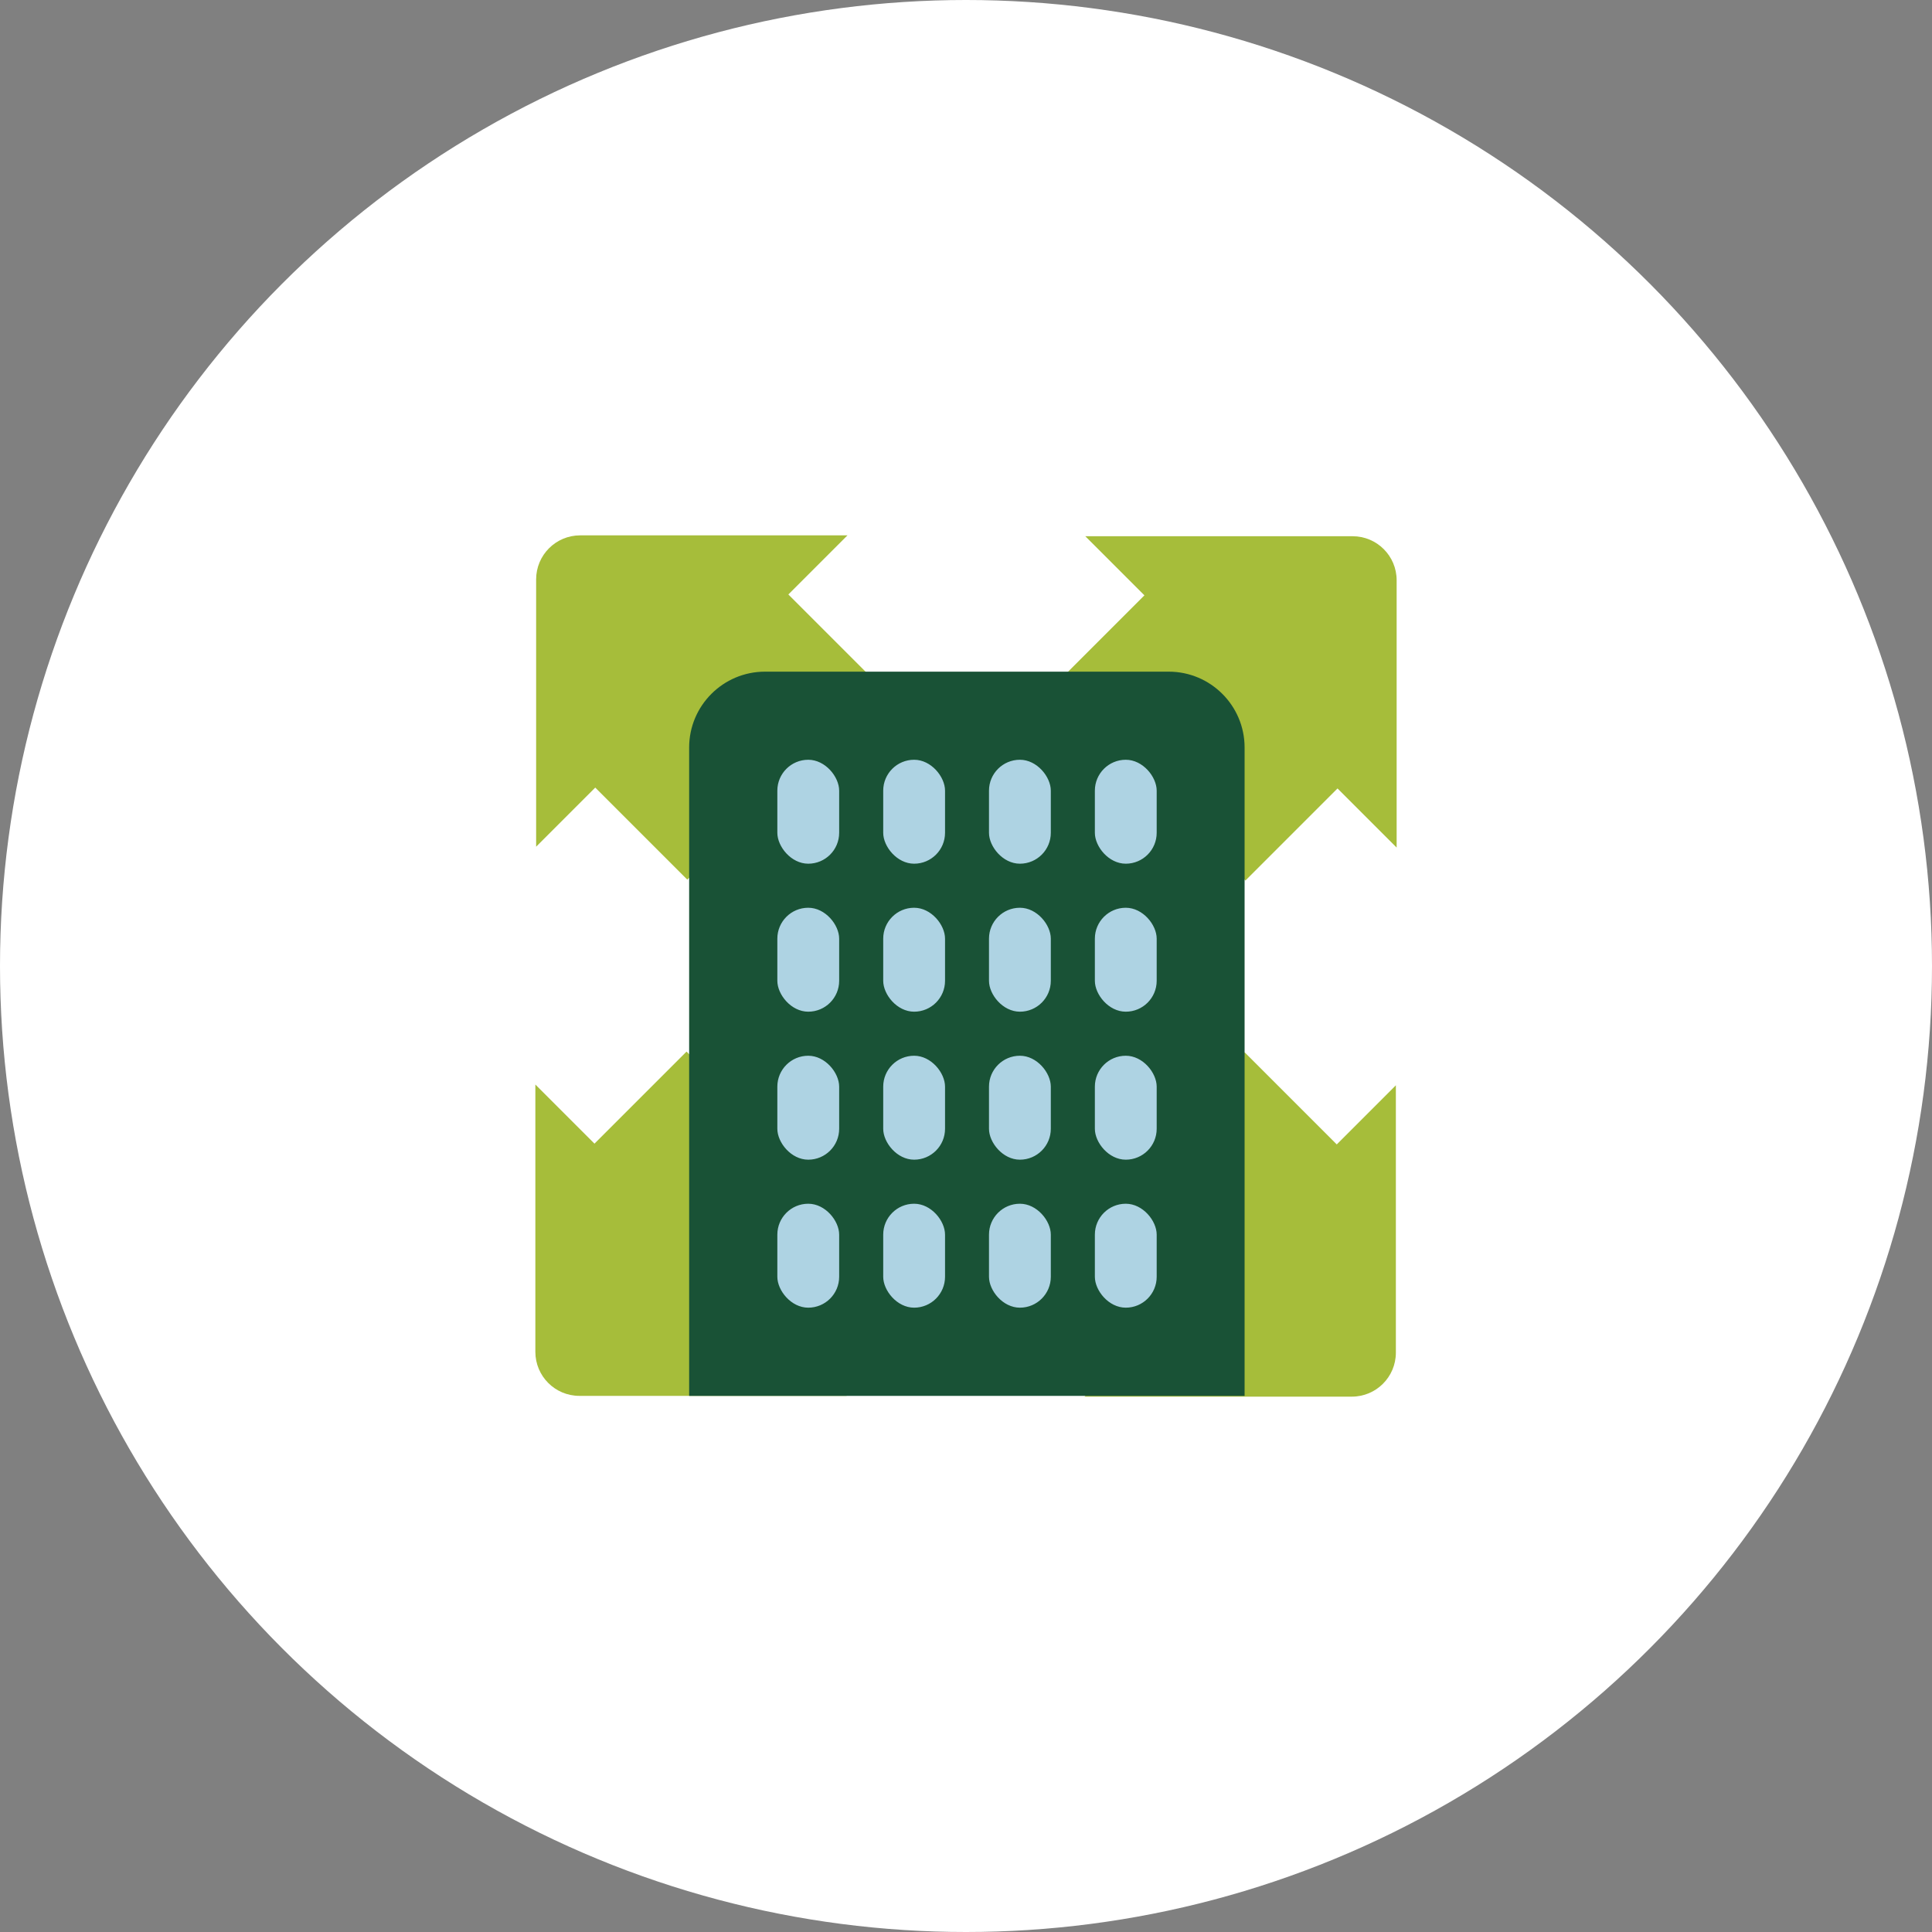 <?xml version="1.0" encoding="UTF-8"?> <svg xmlns="http://www.w3.org/2000/svg" id="Layer_1" width="200" height="200" viewBox="0 0 200 200"><rect x="0" y="0" width="200" height="200" fill="#808080" stroke="none"/><defs><style>.cls-1{fill:#a6bd3a;}.cls-2{fill:#fff;}.cls-3{fill:#aed3e3;}.cls-4{fill:#195236;}</style></defs><circle class="cls-2" cx="100" cy="100" r="100"></circle><g id="Artwork_17"><path class="cls-1" d="M87.73,55.42h-27.67c-2.52,0-4.56,2.04-4.56,4.56v27.67l6.12-6.12,9.53,9.53,19.99-19.99-9.53-9.53,6.12-6.12Z"></path><path class="cls-1" d="M71.07,108.86l-9.53,9.53-6.12-6.12v27.67c0,2.52,2.04,4.56,4.56,4.56h27.67l-6.12-6.12,9.53-9.53-19.99-19.99Z"></path><path class="cls-1" d="M128.85,108.94l-19.99,19.99,9.53,9.53-6.12,6.12h27.67c2.52,0,4.56-2.04,4.56-4.56v-27.67l-6.12,6.12-9.53-9.53Z"></path><path class="cls-1" d="M112.35,55.51l6.12,6.12-9.53,9.53,19.99,19.99,9.53-9.53,6.12,6.12v-27.67c0-2.52-2.04-4.56-4.56-4.56h-27.67Z"></path></g><path class="cls-4" d="M79.2,69.53h41.79c4.33,0,7.85,3.52,7.85,7.85v67.12h-57.5v-67.12c0-4.33,3.52-7.85,7.85-7.85Z"></path><rect class="cls-3" x="80.47" y="78.65" width="6.4" height="10.76" rx="3.2" ry="3.2"></rect><rect class="cls-3" x="91.43" y="78.65" width="6.4" height="10.76" rx="3.2" ry="3.2"></rect><rect class="cls-3" x="102.38" y="78.65" width="6.4" height="10.76" rx="3.2" ry="3.2"></rect><rect class="cls-3" x="113.34" y="78.65" width="6.4" height="10.76" rx="3.2" ry="3.2"></rect><rect class="cls-3" x="80.47" y="93.97" width="6.4" height="10.76" rx="3.2" ry="3.2"></rect><rect class="cls-3" x="91.43" y="93.97" width="6.4" height="10.76" rx="3.2" ry="3.2"></rect><rect class="cls-3" x="102.38" y="93.97" width="6.4" height="10.76" rx="3.2" ry="3.2"></rect><rect class="cls-3" x="113.34" y="93.97" width="6.4" height="10.76" rx="3.2" ry="3.2"></rect><rect class="cls-3" x="80.47" y="109.29" width="6.4" height="10.76" rx="3.2" ry="3.2"></rect><rect class="cls-3" x="91.43" y="109.29" width="6.4" height="10.76" rx="3.2" ry="3.2"></rect><rect class="cls-3" x="102.38" y="109.29" width="6.4" height="10.76" rx="3.2" ry="3.2"></rect><rect class="cls-3" x="113.34" y="109.29" width="6.4" height="10.76" rx="3.2" ry="3.2"></rect><rect class="cls-3" x="80.47" y="124.61" width="6.4" height="10.76" rx="3.2" ry="3.2"></rect><rect class="cls-3" x="91.43" y="124.61" width="6.4" height="10.76" rx="3.2" ry="3.2"></rect><rect class="cls-3" x="102.38" y="124.61" width="6.4" height="10.76" rx="3.2" ry="3.2"></rect><rect class="cls-3" x="113.34" y="124.61" width="6.4" height="10.76" rx="3.2" ry="3.2"></rect></svg> 